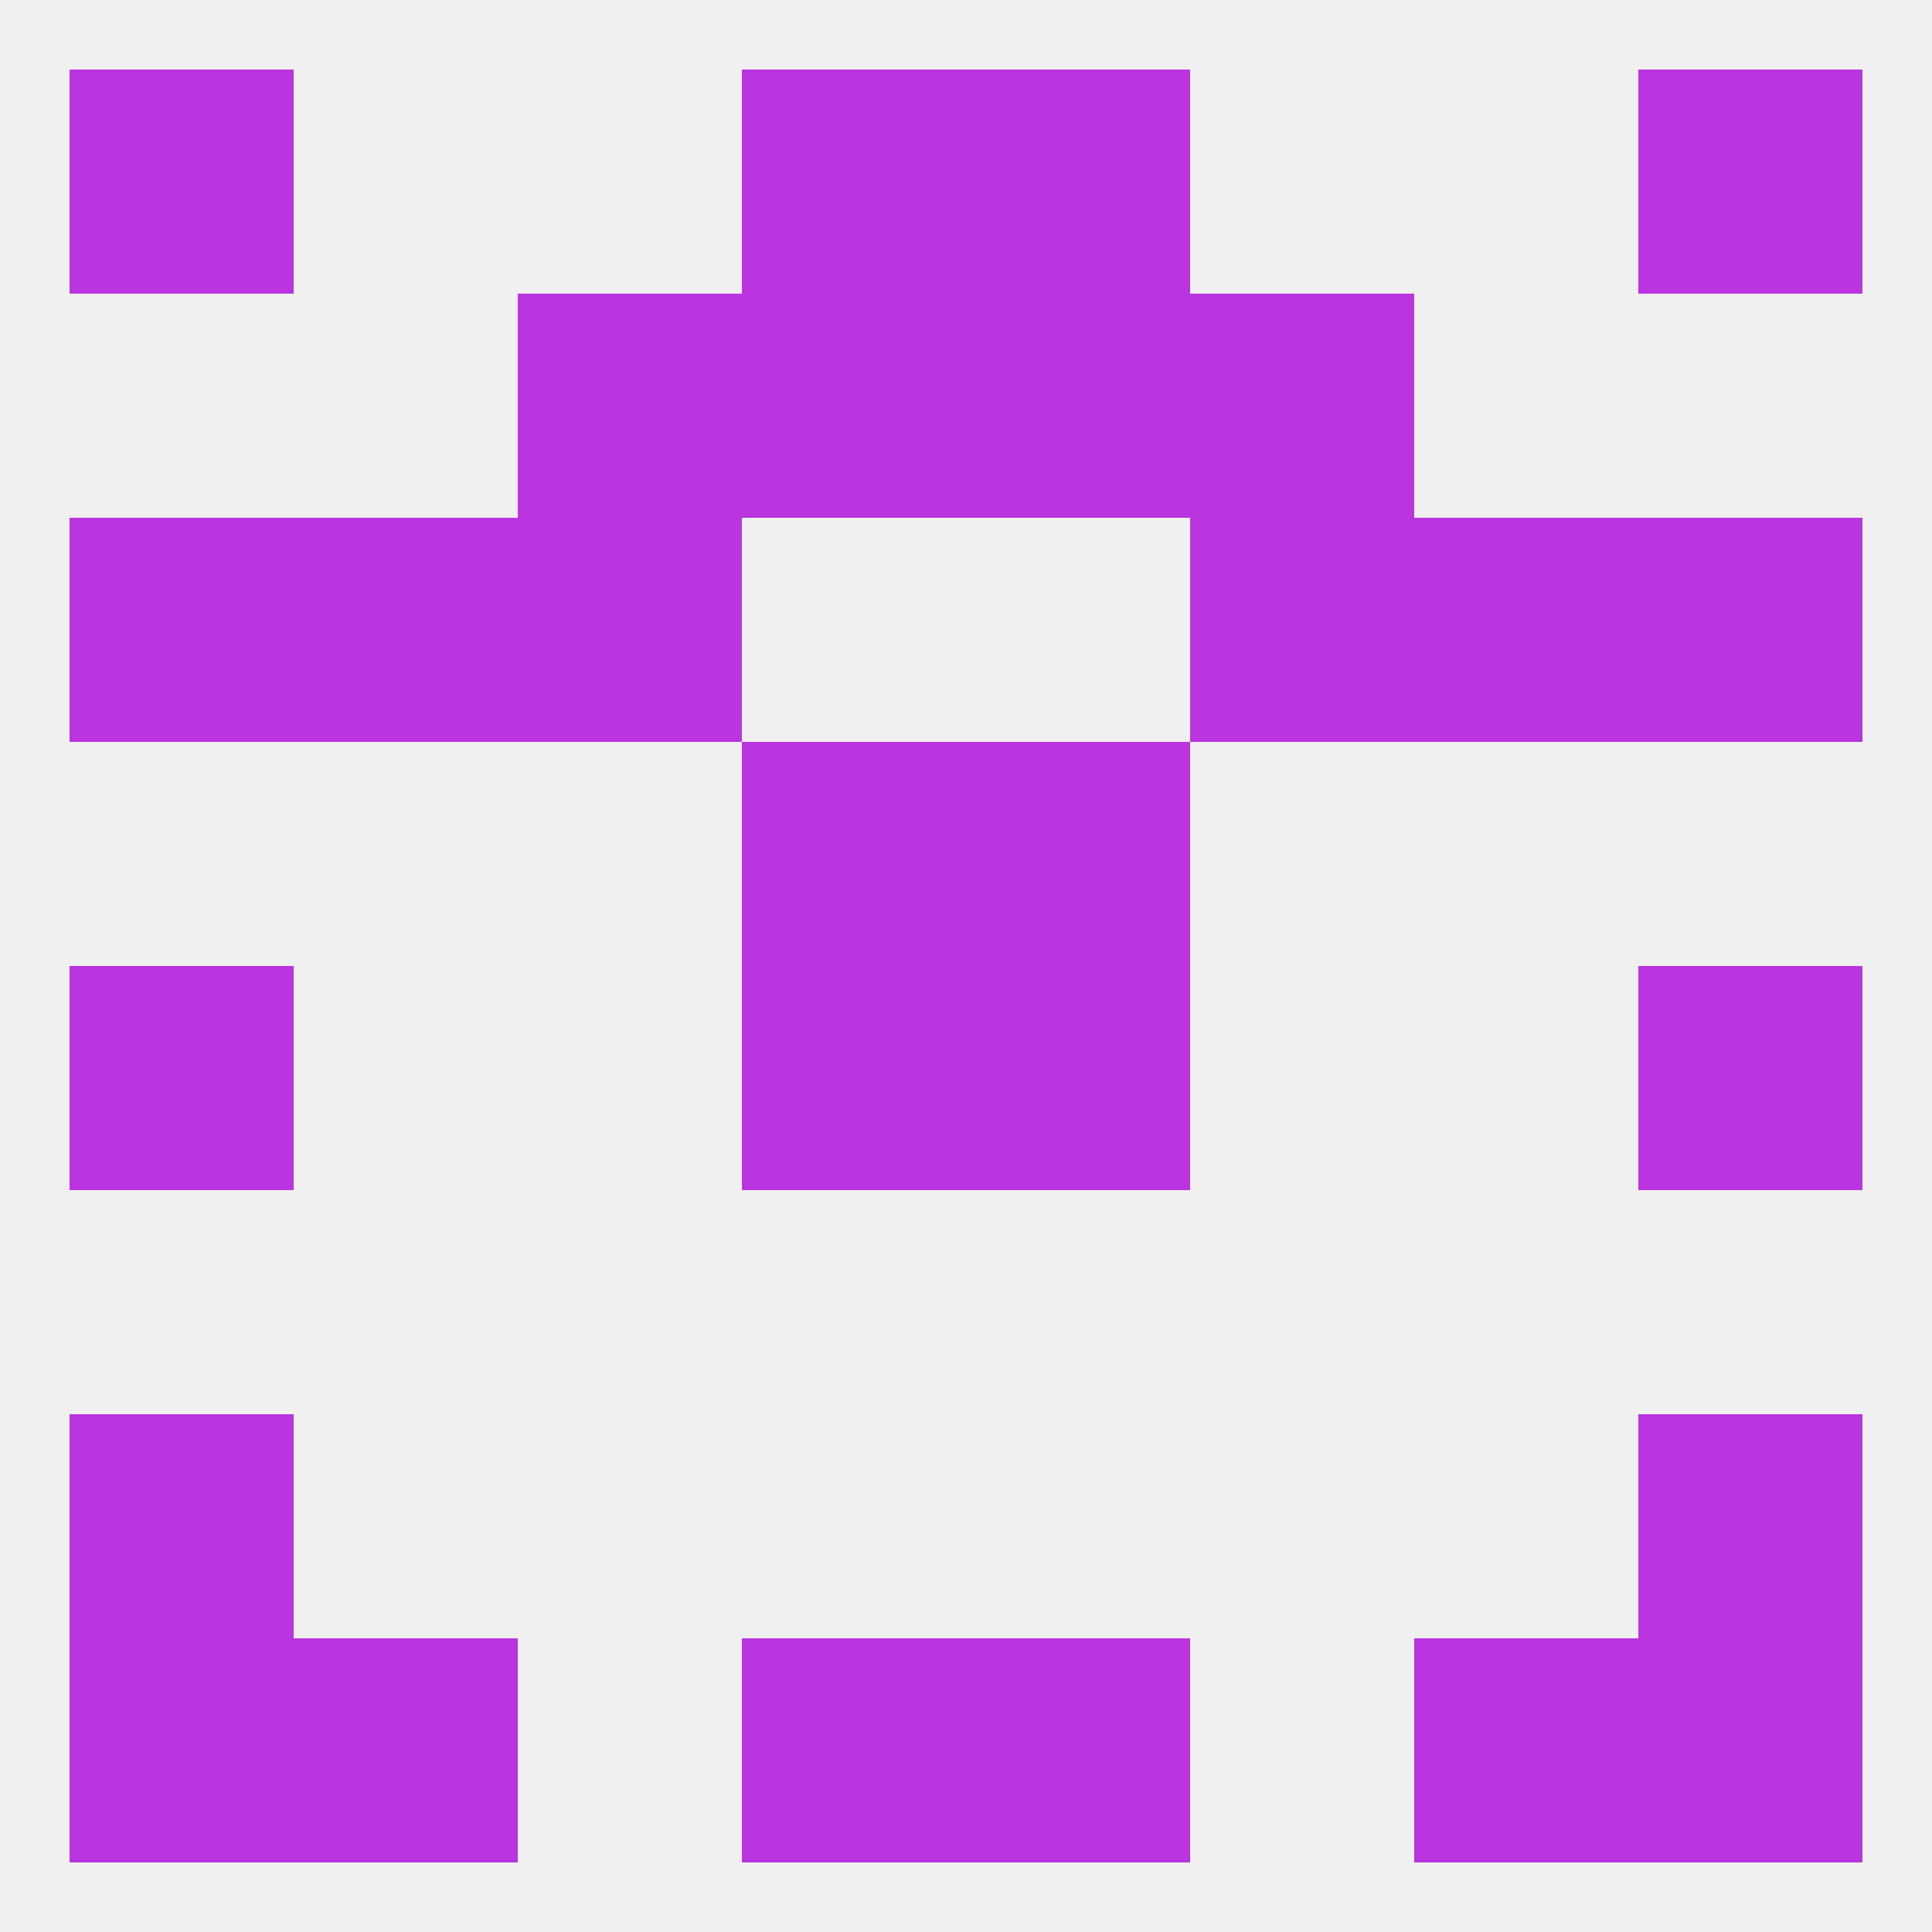 
<!--   <?xml version="1.0"?> -->
<svg version="1.1" baseprofile="full" xmlns="http://www.w3.org/2000/svg" xmlns:xlink="http://www.w3.org/1999/xlink" xmlns:ev="http://www.w3.org/2001/xml-events" width="250" height="250" viewBox="0 0 250 250" >
	<rect width="100%" height="100%" fill="rgba(240,240,240,255)"/>

	<rect x="125" y="9" width="29" height="29" fill="rgba(186,52,223,255)"/>
	<rect x="9" y="9" width="29" height="29" fill="rgba(186,52,223,255)"/>
	<rect x="212" y="9" width="29" height="29" fill="rgba(186,52,223,255)"/>
	<rect x="96" y="9" width="29" height="29" fill="rgba(186,52,223,255)"/>
	<rect x="38" y="212" width="29" height="29" fill="rgba(186,52,223,255)"/>
	<rect x="183" y="212" width="29" height="29" fill="rgba(186,52,223,255)"/>
	<rect x="9" y="212" width="29" height="29" fill="rgba(186,52,223,255)"/>
	<rect x="212" y="212" width="29" height="29" fill="rgba(186,52,223,255)"/>
	<rect x="96" y="212" width="29" height="29" fill="rgba(186,52,223,255)"/>
	<rect x="125" y="212" width="29" height="29" fill="rgba(186,52,223,255)"/>
	<rect x="9" y="183" width="29" height="29" fill="rgba(186,52,223,255)"/>
	<rect x="212" y="183" width="29" height="29" fill="rgba(186,52,223,255)"/>
	<rect x="9" y="125" width="29" height="29" fill="rgba(186,52,223,255)"/>
	<rect x="212" y="125" width="29" height="29" fill="rgba(186,52,223,255)"/>
	<rect x="96" y="125" width="29" height="29" fill="rgba(186,52,223,255)"/>
	<rect x="125" y="125" width="29" height="29" fill="rgba(186,52,223,255)"/>
	<rect x="96" y="96" width="29" height="29" fill="rgba(186,52,223,255)"/>
	<rect x="125" y="96" width="29" height="29" fill="rgba(186,52,223,255)"/>
	<rect x="38" y="67" width="29" height="29" fill="rgba(186,52,223,255)"/>
	<rect x="183" y="67" width="29" height="29" fill="rgba(186,52,223,255)"/>
	<rect x="9" y="67" width="29" height="29" fill="rgba(186,52,223,255)"/>
	<rect x="212" y="67" width="29" height="29" fill="rgba(186,52,223,255)"/>
	<rect x="67" y="67" width="29" height="29" fill="rgba(186,52,223,255)"/>
	<rect x="154" y="67" width="29" height="29" fill="rgba(186,52,223,255)"/>
	<rect x="67" y="38" width="29" height="29" fill="rgba(186,52,223,255)"/>
	<rect x="154" y="38" width="29" height="29" fill="rgba(186,52,223,255)"/>
	<rect x="96" y="38" width="29" height="29" fill="rgba(186,52,223,255)"/>
	<rect x="125" y="38" width="29" height="29" fill="rgba(186,52,223,255)"/>
</svg>
